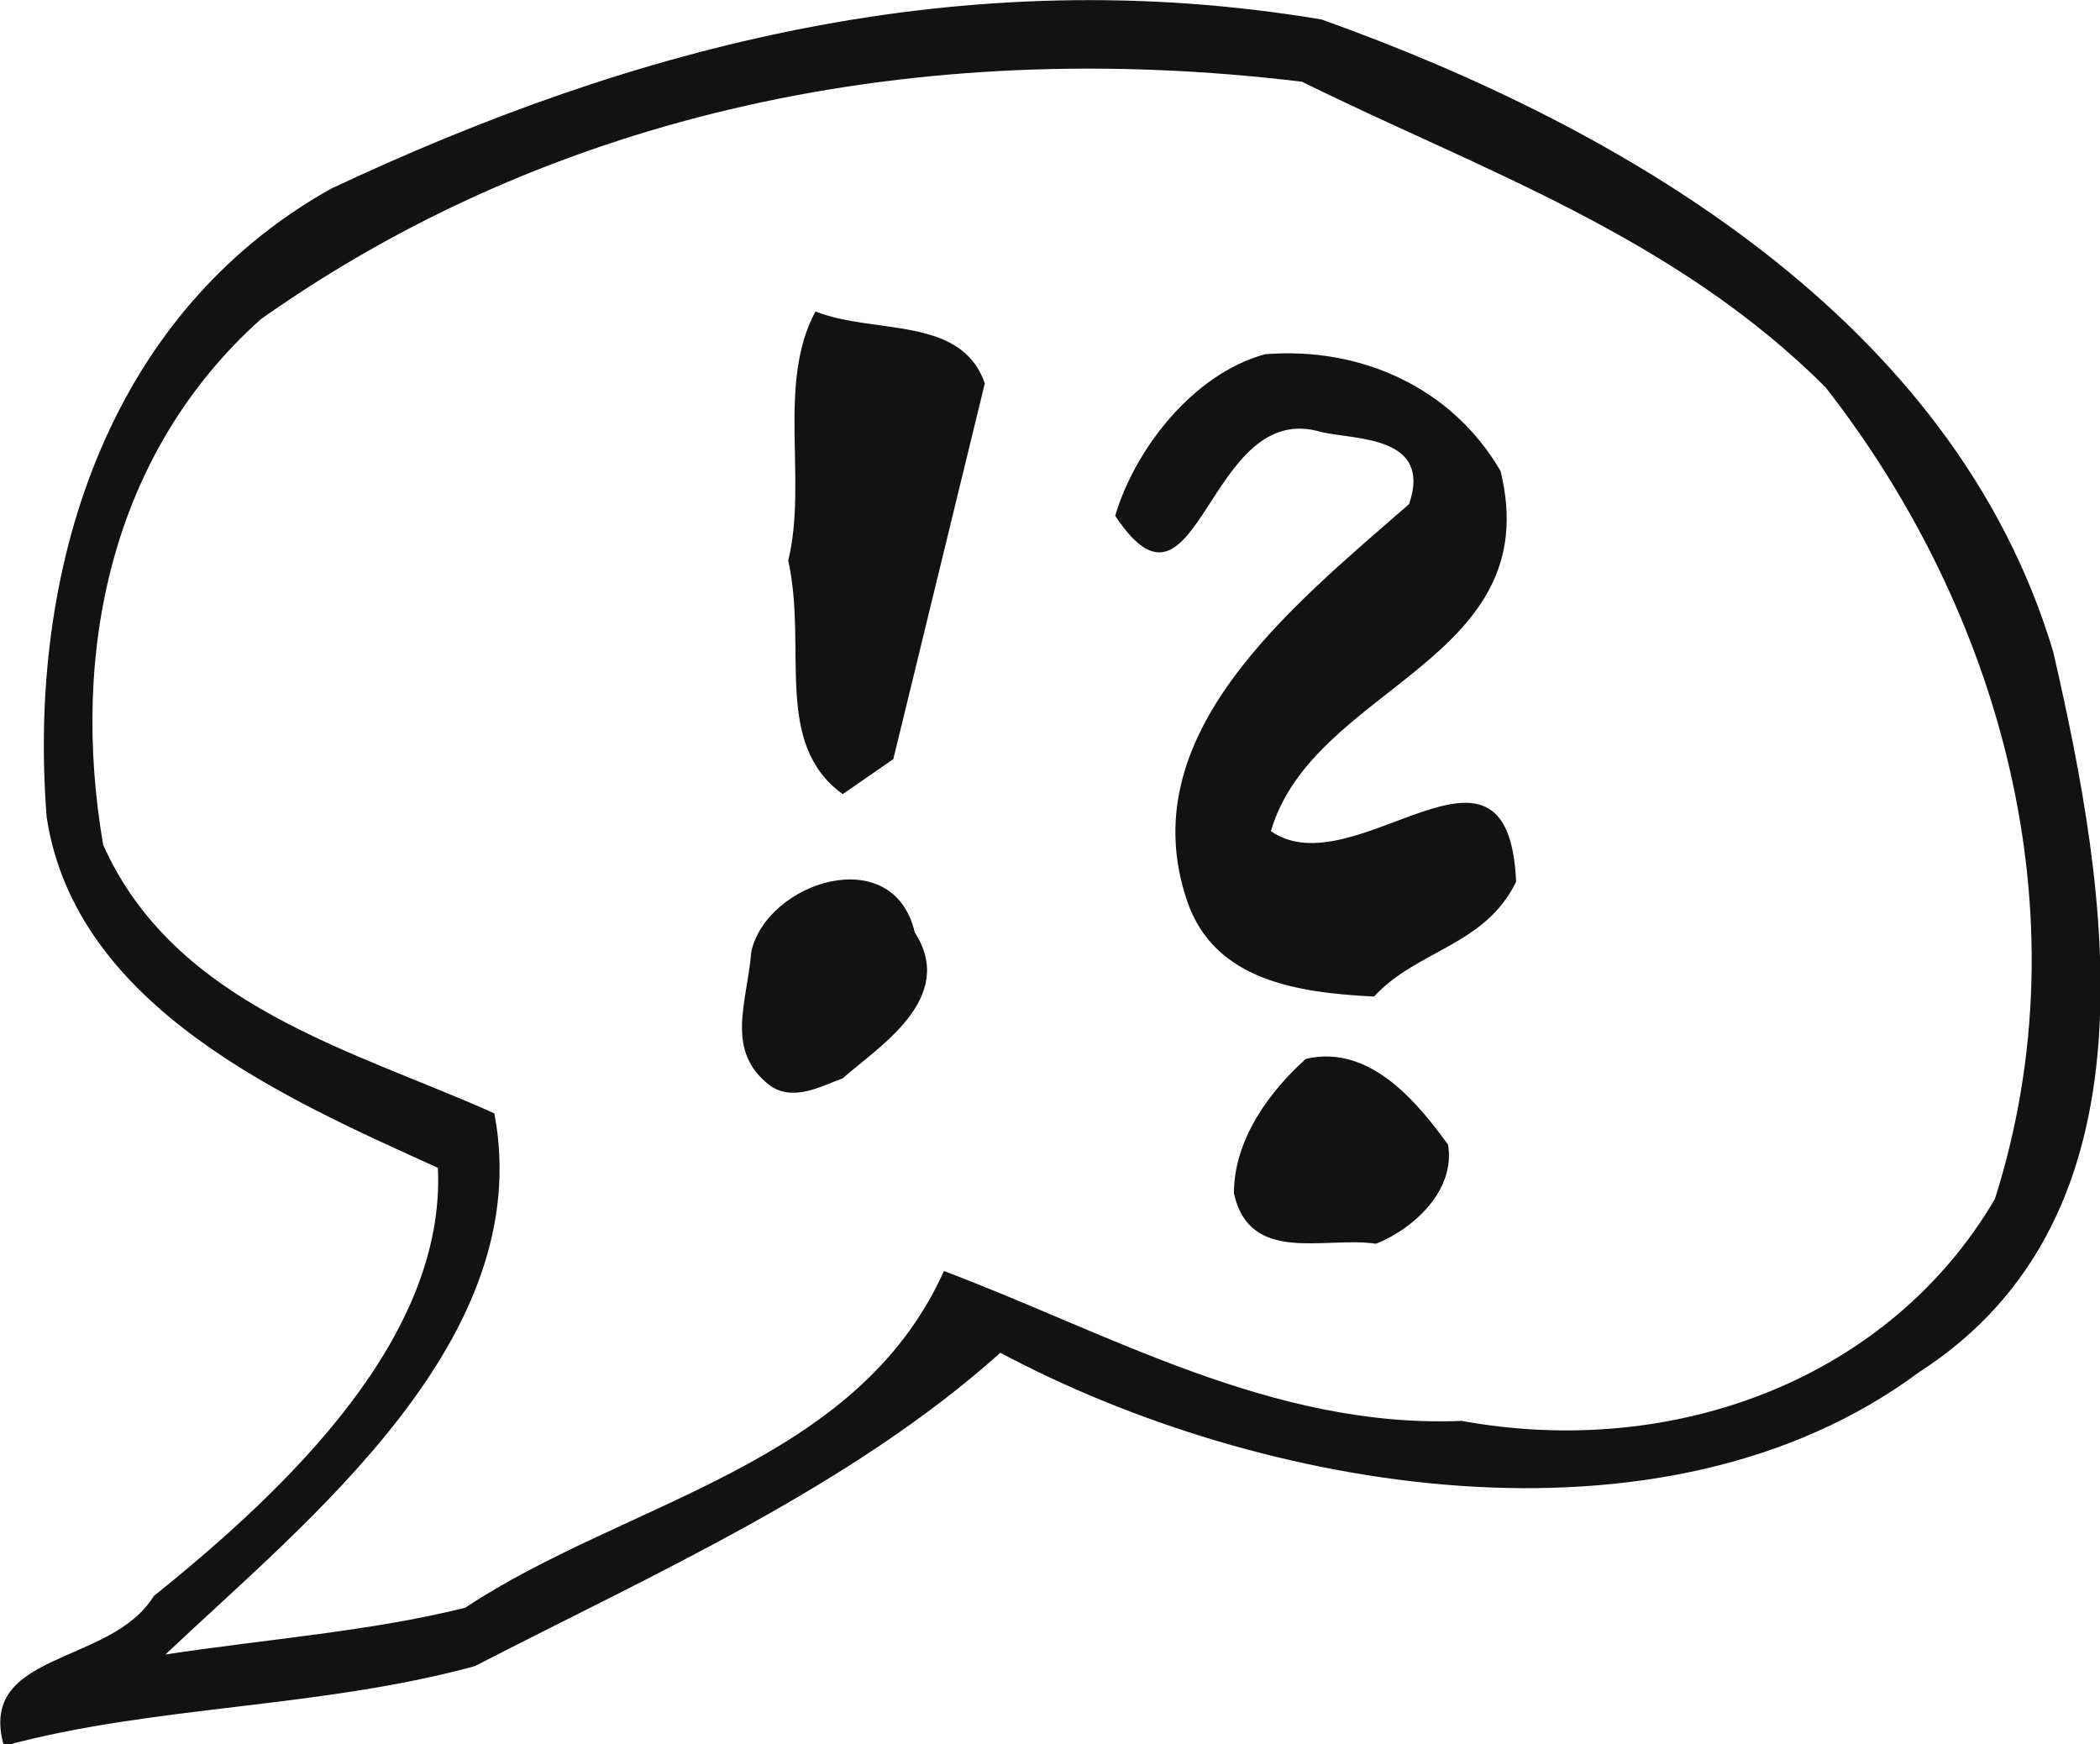 <?xml version="1.0" encoding="utf-8"?>
<!-- Generator: Adobe Illustrator 26.5.2, SVG Export Plug-In . SVG Version: 6.00 Build 0)  -->
<svg version="1.1" id="Ebene_1" xmlns="http://www.w3.org/2000/svg" xmlns:xlink="http://www.w3.org/1999/xlink" x="0px" y="0px"
	 viewBox="0 0 107.9 89.6" style="enable-background:new 0 0 107.9 89.6;" xml:space="preserve">
<style type="text/css">
	.st0{fill:#121212;}
</style>
<path class="st0" d="M67.9,1c15.4,5.5,32.5,15.4,37.6,32.5c2.8,12.2,5.7,28.9-6.9,37c-13.2,9.8-33.9,6.1-47.2-1
	c-7.7,6.9-17.9,11.4-27,16.1c-8.1,2.2-16.5,2-24.2,4.1c-1.4-4.9,5.5-4.1,7.7-7.7c7.1-5.7,15-13.4,14.6-22c-7.7-3.5-18.6-8.2-20.1-18
	c-1-12.6,3-25.8,14.6-32.3C32.5,2.4,49.4-2.1,67.9,1z M66.9,4.2C47.1,1.8,28.4,5.8,13.4,16.4c-7.7,6.9-9.8,17.1-8.1,27
	C9,51.7,18.3,54,25.4,57.2C27.6,68.8,15.8,78.1,8.5,85c5.3-0.8,10.6-1.2,15.4-2.4c8.3-5.5,20.1-7.3,24.6-17.3
	c8.5,3.2,16.9,8.1,26.6,7.7c11,2,22-2.2,27.4-11.4c4.7-14.8,0.2-30.3-8.7-41.7C86,12.1,76,8.7,66.9,4.2z M41.9,16
	c-2,3.7-0.4,8.7-1.4,12.8c1,4.5-0.8,9.4,2.8,12l2.6-1.8l4.7-19.3C49.4,16.2,44.9,17.2,41.9,16z M65,18.2c-3.7,1-6.7,4.9-7.7,8.3
	c4.3,6.5,4.7-6.1,10.6-4.3c1.8,0.4,5.7,0.2,4.5,3.7C66.2,31.3,58.1,37.8,61,46.3c1.4,4.1,5.7,4.7,9.6,4.9c2.2-2.4,5.7-2.6,7.3-5.9
	c-0.4-9.1-8.3,0.4-12.6-2.6c2.2-7.5,14.2-8.7,11.8-18.5C74.6,19.9,69.9,17.8,65,18.2z M38.6,48.9c-0.2,2.6-1.4,5.1,1,6.9
	c1.2,0.8,2.6,0,3.7-0.4c1.8-1.6,5.9-4.1,3.7-7.5C45.9,43.2,39.4,45.3,38.6,48.9z M67.1,54.4c-1.8,1.6-3.7,4.1-3.7,6.9
	c0.8,3.7,4.7,2.2,7.3,2.6c2-0.8,4.1-2.8,3.7-5.1C73,56.9,70.5,53.6,67.1,54.4z"/>
</svg>
